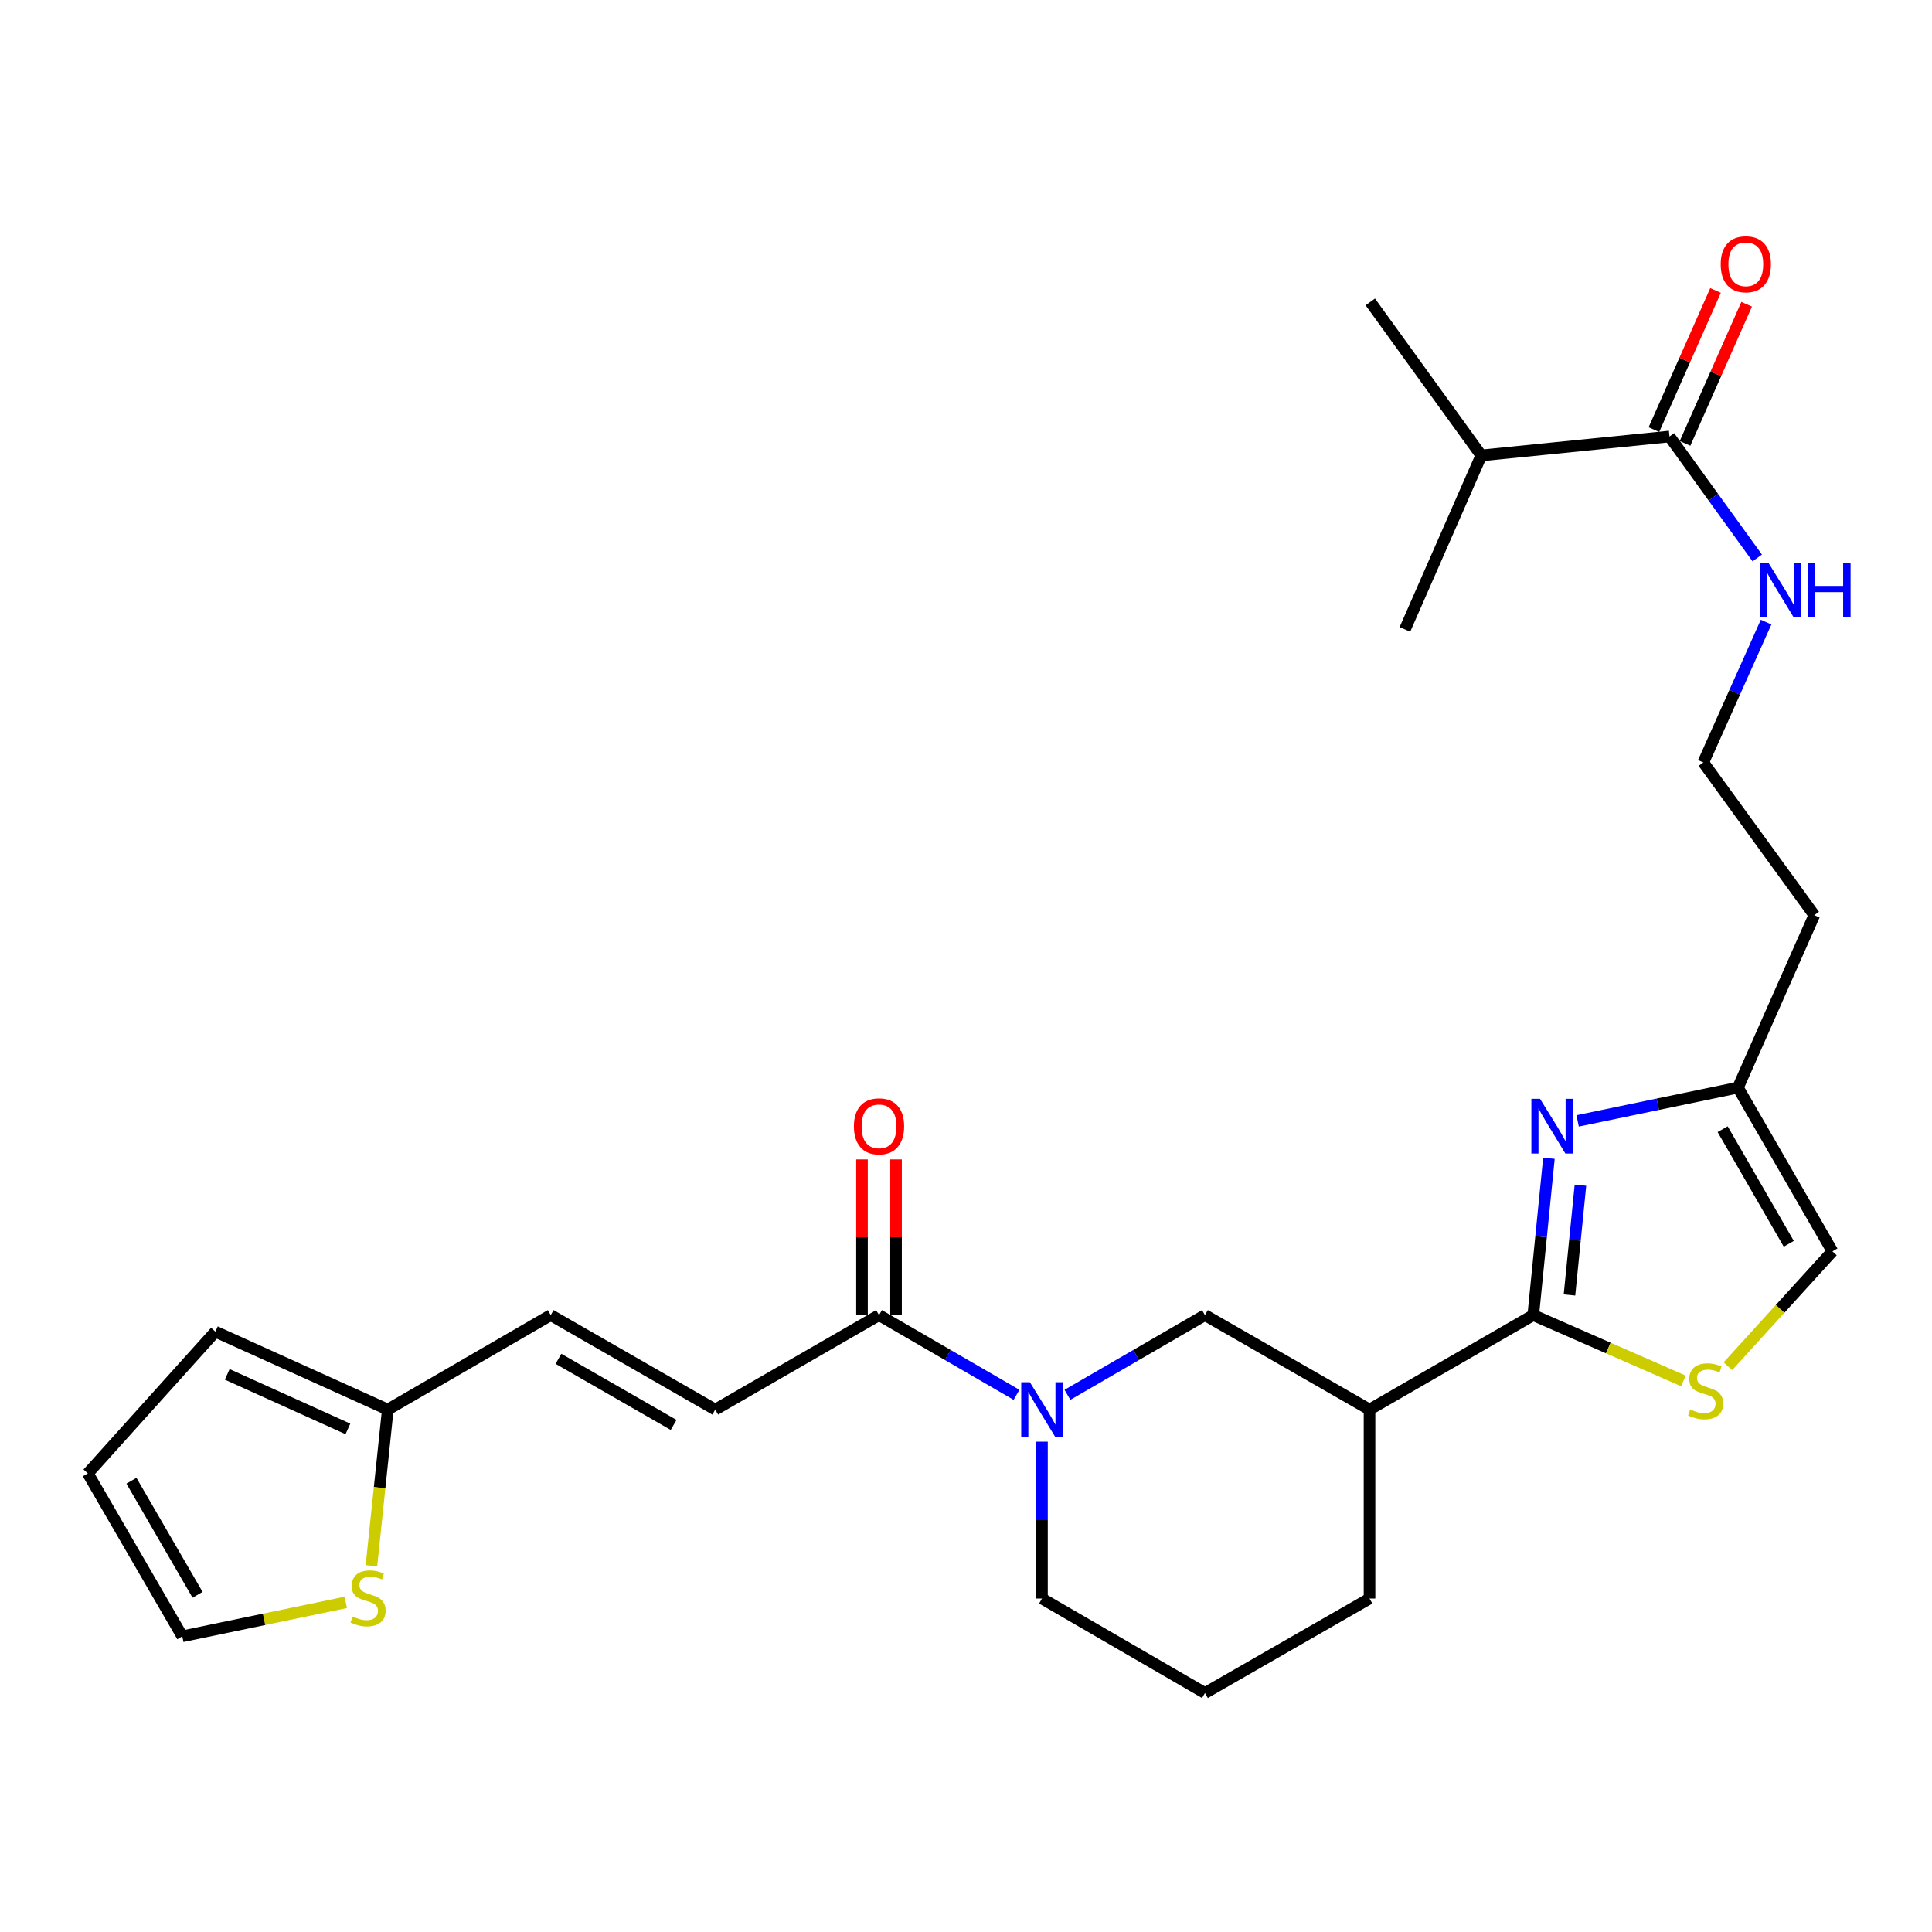 <?xml version='1.0' encoding='iso-8859-1'?>
<svg version='1.1' baseProfile='full'
              xmlns='http://www.w3.org/2000/svg'
                      xmlns:rdkit='http://www.rdkit.org/xml'
                      xmlns:xlink='http://www.w3.org/1999/xlink'
                  xml:space='preserve'
width='1000px' height='1000px' viewBox='0 0 1000 1000'>
<!-- END OF HEADER -->
<rect style='opacity:1.0;fill:#FFFFFF;stroke:none' width='1000' height='1000' x='0' y='0'> </rect>
<path class='bond-0' d='M 793.61,680.707 L 797.664,640.117' style='fill:none;fill-rule:evenodd;stroke:#000000;stroke-width:6px;stroke-linecap:butt;stroke-linejoin:miter;stroke-opacity:1' />
<path class='bond-0' d='M 797.664,640.117 L 801.718,599.527' style='fill:none;fill-rule:evenodd;stroke:#0000FF;stroke-width:6px;stroke-linecap:butt;stroke-linejoin:miter;stroke-opacity:1' />
<path class='bond-0' d='M 812.356,670.281 L 815.194,641.868' style='fill:none;fill-rule:evenodd;stroke:#000000;stroke-width:6px;stroke-linecap:butt;stroke-linejoin:miter;stroke-opacity:1' />
<path class='bond-0' d='M 815.194,641.868 L 818.032,613.455' style='fill:none;fill-rule:evenodd;stroke:#0000FF;stroke-width:6px;stroke-linecap:butt;stroke-linejoin:miter;stroke-opacity:1' />
<path class='bond-2' d='M 793.61,680.707 L 832.469,697.739' style='fill:none;fill-rule:evenodd;stroke:#000000;stroke-width:6px;stroke-linecap:butt;stroke-linejoin:miter;stroke-opacity:1' />
<path class='bond-2' d='M 832.469,697.739 L 871.327,714.771' style='fill:none;fill-rule:evenodd;stroke:#CCCC00;stroke-width:6px;stroke-linecap:butt;stroke-linejoin:miter;stroke-opacity:1' />
<path class='bond-3' d='M 793.61,680.707 L 708.859,729.606' style='fill:none;fill-rule:evenodd;stroke:#000000;stroke-width:6px;stroke-linecap:butt;stroke-linejoin:miter;stroke-opacity:1' />
<path class='bond-6' d='M 816.573,580.17 L 858.067,571.557' style='fill:none;fill-rule:evenodd;stroke:#0000FF;stroke-width:6px;stroke-linecap:butt;stroke-linejoin:miter;stroke-opacity:1' />
<path class='bond-6' d='M 858.067,571.557 L 899.56,562.943' style='fill:none;fill-rule:evenodd;stroke:#000000;stroke-width:6px;stroke-linecap:butt;stroke-linejoin:miter;stroke-opacity:1' />
<path class='bond-1' d='M 552.505,721.967 L 588.091,701.337' style='fill:none;fill-rule:evenodd;stroke:#0000FF;stroke-width:6px;stroke-linecap:butt;stroke-linejoin:miter;stroke-opacity:1' />
<path class='bond-1' d='M 588.091,701.337 L 623.677,680.707' style='fill:none;fill-rule:evenodd;stroke:#000000;stroke-width:6px;stroke-linecap:butt;stroke-linejoin:miter;stroke-opacity:1' />
<path class='bond-4' d='M 526.15,721.967 L 490.564,701.337' style='fill:none;fill-rule:evenodd;stroke:#0000FF;stroke-width:6px;stroke-linecap:butt;stroke-linejoin:miter;stroke-opacity:1' />
<path class='bond-4' d='M 490.564,701.337 L 454.978,680.707' style='fill:none;fill-rule:evenodd;stroke:#000000;stroke-width:6px;stroke-linecap:butt;stroke-linejoin:miter;stroke-opacity:1' />
<path class='bond-28' d='M 539.327,746.211 L 539.327,786.808' style='fill:none;fill-rule:evenodd;stroke:#0000FF;stroke-width:6px;stroke-linecap:butt;stroke-linejoin:miter;stroke-opacity:1' />
<path class='bond-28' d='M 539.327,786.808 L 539.327,827.404' style='fill:none;fill-rule:evenodd;stroke:#000000;stroke-width:6px;stroke-linecap:butt;stroke-linejoin:miter;stroke-opacity:1' />
<path class='bond-9' d='M 894.361,707.16 L 921.41,677.432' style='fill:none;fill-rule:evenodd;stroke:#CCCC00;stroke-width:6px;stroke-linecap:butt;stroke-linejoin:miter;stroke-opacity:1' />
<path class='bond-9' d='M 921.41,677.432 L 948.459,647.704' style='fill:none;fill-rule:evenodd;stroke:#000000;stroke-width:6px;stroke-linecap:butt;stroke-linejoin:miter;stroke-opacity:1' />
<path class='bond-5' d='M 708.859,729.606 L 623.677,680.707' style='fill:none;fill-rule:evenodd;stroke:#000000;stroke-width:6px;stroke-linecap:butt;stroke-linejoin:miter;stroke-opacity:1' />
<path class='bond-23' d='M 708.859,729.606 L 708.859,827.404' style='fill:none;fill-rule:evenodd;stroke:#000000;stroke-width:6px;stroke-linecap:butt;stroke-linejoin:miter;stroke-opacity:1' />
<path class='bond-7' d='M 454.978,680.707 L 370.207,729.606' style='fill:none;fill-rule:evenodd;stroke:#000000;stroke-width:6px;stroke-linecap:butt;stroke-linejoin:miter;stroke-opacity:1' />
<path class='bond-14' d='M 463.787,680.707 L 463.787,640.411' style='fill:none;fill-rule:evenodd;stroke:#000000;stroke-width:6px;stroke-linecap:butt;stroke-linejoin:miter;stroke-opacity:1' />
<path class='bond-14' d='M 463.787,640.411 L 463.787,600.115' style='fill:none;fill-rule:evenodd;stroke:#FF0000;stroke-width:6px;stroke-linecap:butt;stroke-linejoin:miter;stroke-opacity:1' />
<path class='bond-14' d='M 446.169,680.707 L 446.169,640.411' style='fill:none;fill-rule:evenodd;stroke:#000000;stroke-width:6px;stroke-linecap:butt;stroke-linejoin:miter;stroke-opacity:1' />
<path class='bond-14' d='M 446.169,640.411 L 446.169,600.115' style='fill:none;fill-rule:evenodd;stroke:#FF0000;stroke-width:6px;stroke-linecap:butt;stroke-linejoin:miter;stroke-opacity:1' />
<path class='bond-20' d='M 899.56,562.943 L 939.083,473.699' style='fill:none;fill-rule:evenodd;stroke:#000000;stroke-width:6px;stroke-linecap:butt;stroke-linejoin:miter;stroke-opacity:1' />
<path class='bond-27' d='M 899.56,562.943 L 948.459,647.704' style='fill:none;fill-rule:evenodd;stroke:#000000;stroke-width:6px;stroke-linecap:butt;stroke-linejoin:miter;stroke-opacity:1' />
<path class='bond-27' d='M 891.635,584.461 L 925.864,643.793' style='fill:none;fill-rule:evenodd;stroke:#000000;stroke-width:6px;stroke-linecap:butt;stroke-linejoin:miter;stroke-opacity:1' />
<path class='bond-11' d='M 370.207,729.606 L 285.055,680.707' style='fill:none;fill-rule:evenodd;stroke:#000000;stroke-width:6px;stroke-linecap:butt;stroke-linejoin:miter;stroke-opacity:1' />
<path class='bond-11' d='M 348.661,737.549 L 289.055,703.32' style='fill:none;fill-rule:evenodd;stroke:#000000;stroke-width:6px;stroke-linecap:butt;stroke-linejoin:miter;stroke-opacity:1' />
<path class='bond-8' d='M 864.12,225.936 L 886.833,257.363' style='fill:none;fill-rule:evenodd;stroke:#000000;stroke-width:6px;stroke-linecap:butt;stroke-linejoin:miter;stroke-opacity:1' />
<path class='bond-8' d='M 886.833,257.363 L 909.547,288.79' style='fill:none;fill-rule:evenodd;stroke:#0000FF;stroke-width:6px;stroke-linecap:butt;stroke-linejoin:miter;stroke-opacity:1' />
<path class='bond-16' d='M 872.174,229.503 L 888.122,193.491' style='fill:none;fill-rule:evenodd;stroke:#000000;stroke-width:6px;stroke-linecap:butt;stroke-linejoin:miter;stroke-opacity:1' />
<path class='bond-16' d='M 888.122,193.491 L 904.07,157.479' style='fill:none;fill-rule:evenodd;stroke:#FF0000;stroke-width:6px;stroke-linecap:butt;stroke-linejoin:miter;stroke-opacity:1' />
<path class='bond-16' d='M 856.065,222.369 L 872.013,186.357' style='fill:none;fill-rule:evenodd;stroke:#000000;stroke-width:6px;stroke-linecap:butt;stroke-linejoin:miter;stroke-opacity:1' />
<path class='bond-16' d='M 872.013,186.357 L 887.961,150.345' style='fill:none;fill-rule:evenodd;stroke:#FF0000;stroke-width:6px;stroke-linecap:butt;stroke-linejoin:miter;stroke-opacity:1' />
<path class='bond-19' d='M 864.12,225.936 L 766.703,235.733' style='fill:none;fill-rule:evenodd;stroke:#000000;stroke-width:6px;stroke-linecap:butt;stroke-linejoin:miter;stroke-opacity:1' />
<path class='bond-10' d='M 200.715,729.606 L 285.055,680.707' style='fill:none;fill-rule:evenodd;stroke:#000000;stroke-width:6px;stroke-linecap:butt;stroke-linejoin:miter;stroke-opacity:1' />
<path class='bond-12' d='M 200.715,729.606 L 196.484,770.016' style='fill:none;fill-rule:evenodd;stroke:#000000;stroke-width:6px;stroke-linecap:butt;stroke-linejoin:miter;stroke-opacity:1' />
<path class='bond-12' d='M 196.484,770.016 L 192.252,810.425' style='fill:none;fill-rule:evenodd;stroke:#CCCC00;stroke-width:6px;stroke-linecap:butt;stroke-linejoin:miter;stroke-opacity:1' />
<path class='bond-15' d='M 200.715,729.606 L 111.482,689.272' style='fill:none;fill-rule:evenodd;stroke:#000000;stroke-width:6px;stroke-linecap:butt;stroke-linejoin:miter;stroke-opacity:1' />
<path class='bond-15' d='M 180.074,739.61 L 117.61,711.376' style='fill:none;fill-rule:evenodd;stroke:#000000;stroke-width:6px;stroke-linecap:butt;stroke-linejoin:miter;stroke-opacity:1' />
<path class='bond-13' d='M 178.981,829.388 L 136.667,838.174' style='fill:none;fill-rule:evenodd;stroke:#CCCC00;stroke-width:6px;stroke-linecap:butt;stroke-linejoin:miter;stroke-opacity:1' />
<path class='bond-13' d='M 136.667,838.174 L 94.353,846.96' style='fill:none;fill-rule:evenodd;stroke:#000000;stroke-width:6px;stroke-linecap:butt;stroke-linejoin:miter;stroke-opacity:1' />
<path class='bond-29' d='M 94.353,846.96 L 45.455,762.61' style='fill:none;fill-rule:evenodd;stroke:#000000;stroke-width:6px;stroke-linecap:butt;stroke-linejoin:miter;stroke-opacity:1' />
<path class='bond-29' d='M 102.26,825.471 L 68.031,766.427' style='fill:none;fill-rule:evenodd;stroke:#000000;stroke-width:6px;stroke-linecap:butt;stroke-linejoin:miter;stroke-opacity:1' />
<path class='bond-17' d='M 111.482,689.272 L 45.455,762.61' style='fill:none;fill-rule:evenodd;stroke:#000000;stroke-width:6px;stroke-linecap:butt;stroke-linejoin:miter;stroke-opacity:1' />
<path class='bond-18' d='M 914.125,322.006 L 897.877,358.325' style='fill:none;fill-rule:evenodd;stroke:#0000FF;stroke-width:6px;stroke-linecap:butt;stroke-linejoin:miter;stroke-opacity:1' />
<path class='bond-18' d='M 897.877,358.325 L 881.63,394.645' style='fill:none;fill-rule:evenodd;stroke:#000000;stroke-width:6px;stroke-linecap:butt;stroke-linejoin:miter;stroke-opacity:1' />
<path class='bond-25' d='M 766.703,235.733 L 727.181,325.779' style='fill:none;fill-rule:evenodd;stroke:#000000;stroke-width:6px;stroke-linecap:butt;stroke-linejoin:miter;stroke-opacity:1' />
<path class='bond-26' d='M 766.703,235.733 L 709.26,156.268' style='fill:none;fill-rule:evenodd;stroke:#000000;stroke-width:6px;stroke-linecap:butt;stroke-linejoin:miter;stroke-opacity:1' />
<path class='bond-22' d='M 939.083,473.699 L 881.63,394.645' style='fill:none;fill-rule:evenodd;stroke:#000000;stroke-width:6px;stroke-linecap:butt;stroke-linejoin:miter;stroke-opacity:1' />
<path class='bond-21' d='M 539.327,827.404 L 623.677,876.303' style='fill:none;fill-rule:evenodd;stroke:#000000;stroke-width:6px;stroke-linecap:butt;stroke-linejoin:miter;stroke-opacity:1' />
<path class='bond-24' d='M 708.859,827.404 L 623.677,876.303' style='fill:none;fill-rule:evenodd;stroke:#000000;stroke-width:6px;stroke-linecap:butt;stroke-linejoin:miter;stroke-opacity:1' />
<path  class='atom-1' d='M 797.118 568.75
L 806.398 583.75
Q 807.318 585.23, 808.798 587.91
Q 810.278 590.59, 810.358 590.75
L 810.358 568.75
L 814.118 568.75
L 814.118 597.07
L 810.238 597.07
L 800.278 580.67
Q 799.118 578.75, 797.878 576.55
Q 796.678 574.35, 796.318 573.67
L 796.318 597.07
L 792.638 597.07
L 792.638 568.75
L 797.118 568.75
' fill='#0000FF'/>
<path  class='atom-2' d='M 533.067 715.446
L 542.347 730.446
Q 543.267 731.926, 544.747 734.606
Q 546.227 737.286, 546.307 737.446
L 546.307 715.446
L 550.067 715.446
L 550.067 743.766
L 546.187 743.766
L 536.227 727.366
Q 535.067 725.446, 533.827 723.246
Q 532.627 721.046, 532.267 720.366
L 532.267 743.766
L 528.587 743.766
L 528.587 715.446
L 533.067 715.446
' fill='#0000FF'/>
<path  class='atom-3' d='M 874.843 729.539
Q 875.163 729.659, 876.483 730.219
Q 877.803 730.779, 879.243 731.139
Q 880.723 731.459, 882.163 731.459
Q 884.843 731.459, 886.403 730.179
Q 887.963 728.859, 887.963 726.579
Q 887.963 725.019, 887.163 724.059
Q 886.403 723.099, 885.203 722.579
Q 884.003 722.059, 882.003 721.459
Q 879.483 720.699, 877.963 719.979
Q 876.483 719.259, 875.403 717.739
Q 874.363 716.219, 874.363 713.659
Q 874.363 710.099, 876.763 707.899
Q 879.203 705.699, 884.003 705.699
Q 887.283 705.699, 891.003 707.259
L 890.083 710.339
Q 886.683 708.939, 884.123 708.939
Q 881.363 708.939, 879.843 710.099
Q 878.323 711.219, 878.363 713.179
Q 878.363 714.699, 879.123 715.619
Q 879.923 716.539, 881.043 717.059
Q 882.203 717.579, 884.123 718.179
Q 886.683 718.979, 888.203 719.779
Q 889.723 720.579, 890.803 722.219
Q 891.923 723.819, 891.923 726.579
Q 891.923 730.499, 889.283 732.619
Q 886.683 734.699, 882.323 734.699
Q 879.803 734.699, 877.883 734.139
Q 876.003 733.619, 873.763 732.699
L 874.843 729.539
' fill='#CCCC00'/>
<path  class='atom-13' d='M 182.517 836.713
Q 182.837 836.833, 184.157 837.393
Q 185.477 837.953, 186.917 838.313
Q 188.397 838.633, 189.837 838.633
Q 192.517 838.633, 194.077 837.353
Q 195.637 836.033, 195.637 833.753
Q 195.637 832.193, 194.837 831.233
Q 194.077 830.273, 192.877 829.753
Q 191.677 829.233, 189.677 828.633
Q 187.157 827.873, 185.637 827.153
Q 184.157 826.433, 183.077 824.913
Q 182.037 823.393, 182.037 820.833
Q 182.037 817.273, 184.437 815.073
Q 186.877 812.873, 191.677 812.873
Q 194.957 812.873, 198.677 814.433
L 197.757 817.513
Q 194.357 816.113, 191.797 816.113
Q 189.037 816.113, 187.517 817.273
Q 185.997 818.393, 186.037 820.353
Q 186.037 821.873, 186.797 822.793
Q 187.597 823.713, 188.717 824.233
Q 189.877 824.753, 191.797 825.353
Q 194.357 826.153, 195.877 826.953
Q 197.397 827.753, 198.477 829.393
Q 199.597 830.993, 199.597 833.753
Q 199.597 837.673, 196.957 839.793
Q 194.357 841.873, 189.997 841.873
Q 187.477 841.873, 185.557 841.313
Q 183.677 840.793, 181.437 839.873
L 182.517 836.713
' fill='#CCCC00'/>
<path  class='atom-15' d='M 441.978 582.99
Q 441.978 576.19, 445.338 572.39
Q 448.698 568.59, 454.978 568.59
Q 461.258 568.59, 464.618 572.39
Q 467.978 576.19, 467.978 582.99
Q 467.978 589.87, 464.578 593.79
Q 461.178 597.67, 454.978 597.67
Q 448.738 597.67, 445.338 593.79
Q 441.978 589.91, 441.978 582.99
M 454.978 594.47
Q 459.298 594.47, 461.618 591.59
Q 463.978 588.67, 463.978 582.99
Q 463.978 577.43, 461.618 574.63
Q 459.298 571.79, 454.978 571.79
Q 450.658 571.79, 448.298 574.59
Q 445.978 577.39, 445.978 582.99
Q 445.978 588.71, 448.298 591.59
Q 450.658 594.47, 454.978 594.47
' fill='#FF0000'/>
<path  class='atom-17' d='M 890.632 136.792
Q 890.632 129.992, 893.992 126.192
Q 897.352 122.392, 903.632 122.392
Q 909.912 122.392, 913.272 126.192
Q 916.632 129.992, 916.632 136.792
Q 916.632 143.672, 913.232 147.592
Q 909.832 151.472, 903.632 151.472
Q 897.392 151.472, 893.992 147.592
Q 890.632 143.712, 890.632 136.792
M 903.632 148.272
Q 907.952 148.272, 910.272 145.392
Q 912.632 142.472, 912.632 136.792
Q 912.632 131.232, 910.272 128.432
Q 907.952 125.592, 903.632 125.592
Q 899.312 125.592, 896.952 128.392
Q 894.632 131.192, 894.632 136.792
Q 894.632 142.512, 896.952 145.392
Q 899.312 148.272, 903.632 148.272
' fill='#FF0000'/>
<path  class='atom-19' d='M 915.293 291.242
L 924.573 306.242
Q 925.493 307.722, 926.973 310.402
Q 928.453 313.082, 928.533 313.242
L 928.533 291.242
L 932.293 291.242
L 932.293 319.562
L 928.413 319.562
L 918.453 303.162
Q 917.293 301.242, 916.053 299.042
Q 914.853 296.842, 914.493 296.162
L 914.493 319.562
L 910.813 319.562
L 910.813 291.242
L 915.293 291.242
' fill='#0000FF'/>
<path  class='atom-19' d='M 935.693 291.242
L 939.533 291.242
L 939.533 303.282
L 954.013 303.282
L 954.013 291.242
L 957.853 291.242
L 957.853 319.562
L 954.013 319.562
L 954.013 306.482
L 939.533 306.482
L 939.533 319.562
L 935.693 319.562
L 935.693 291.242
' fill='#0000FF'/>
</svg>
